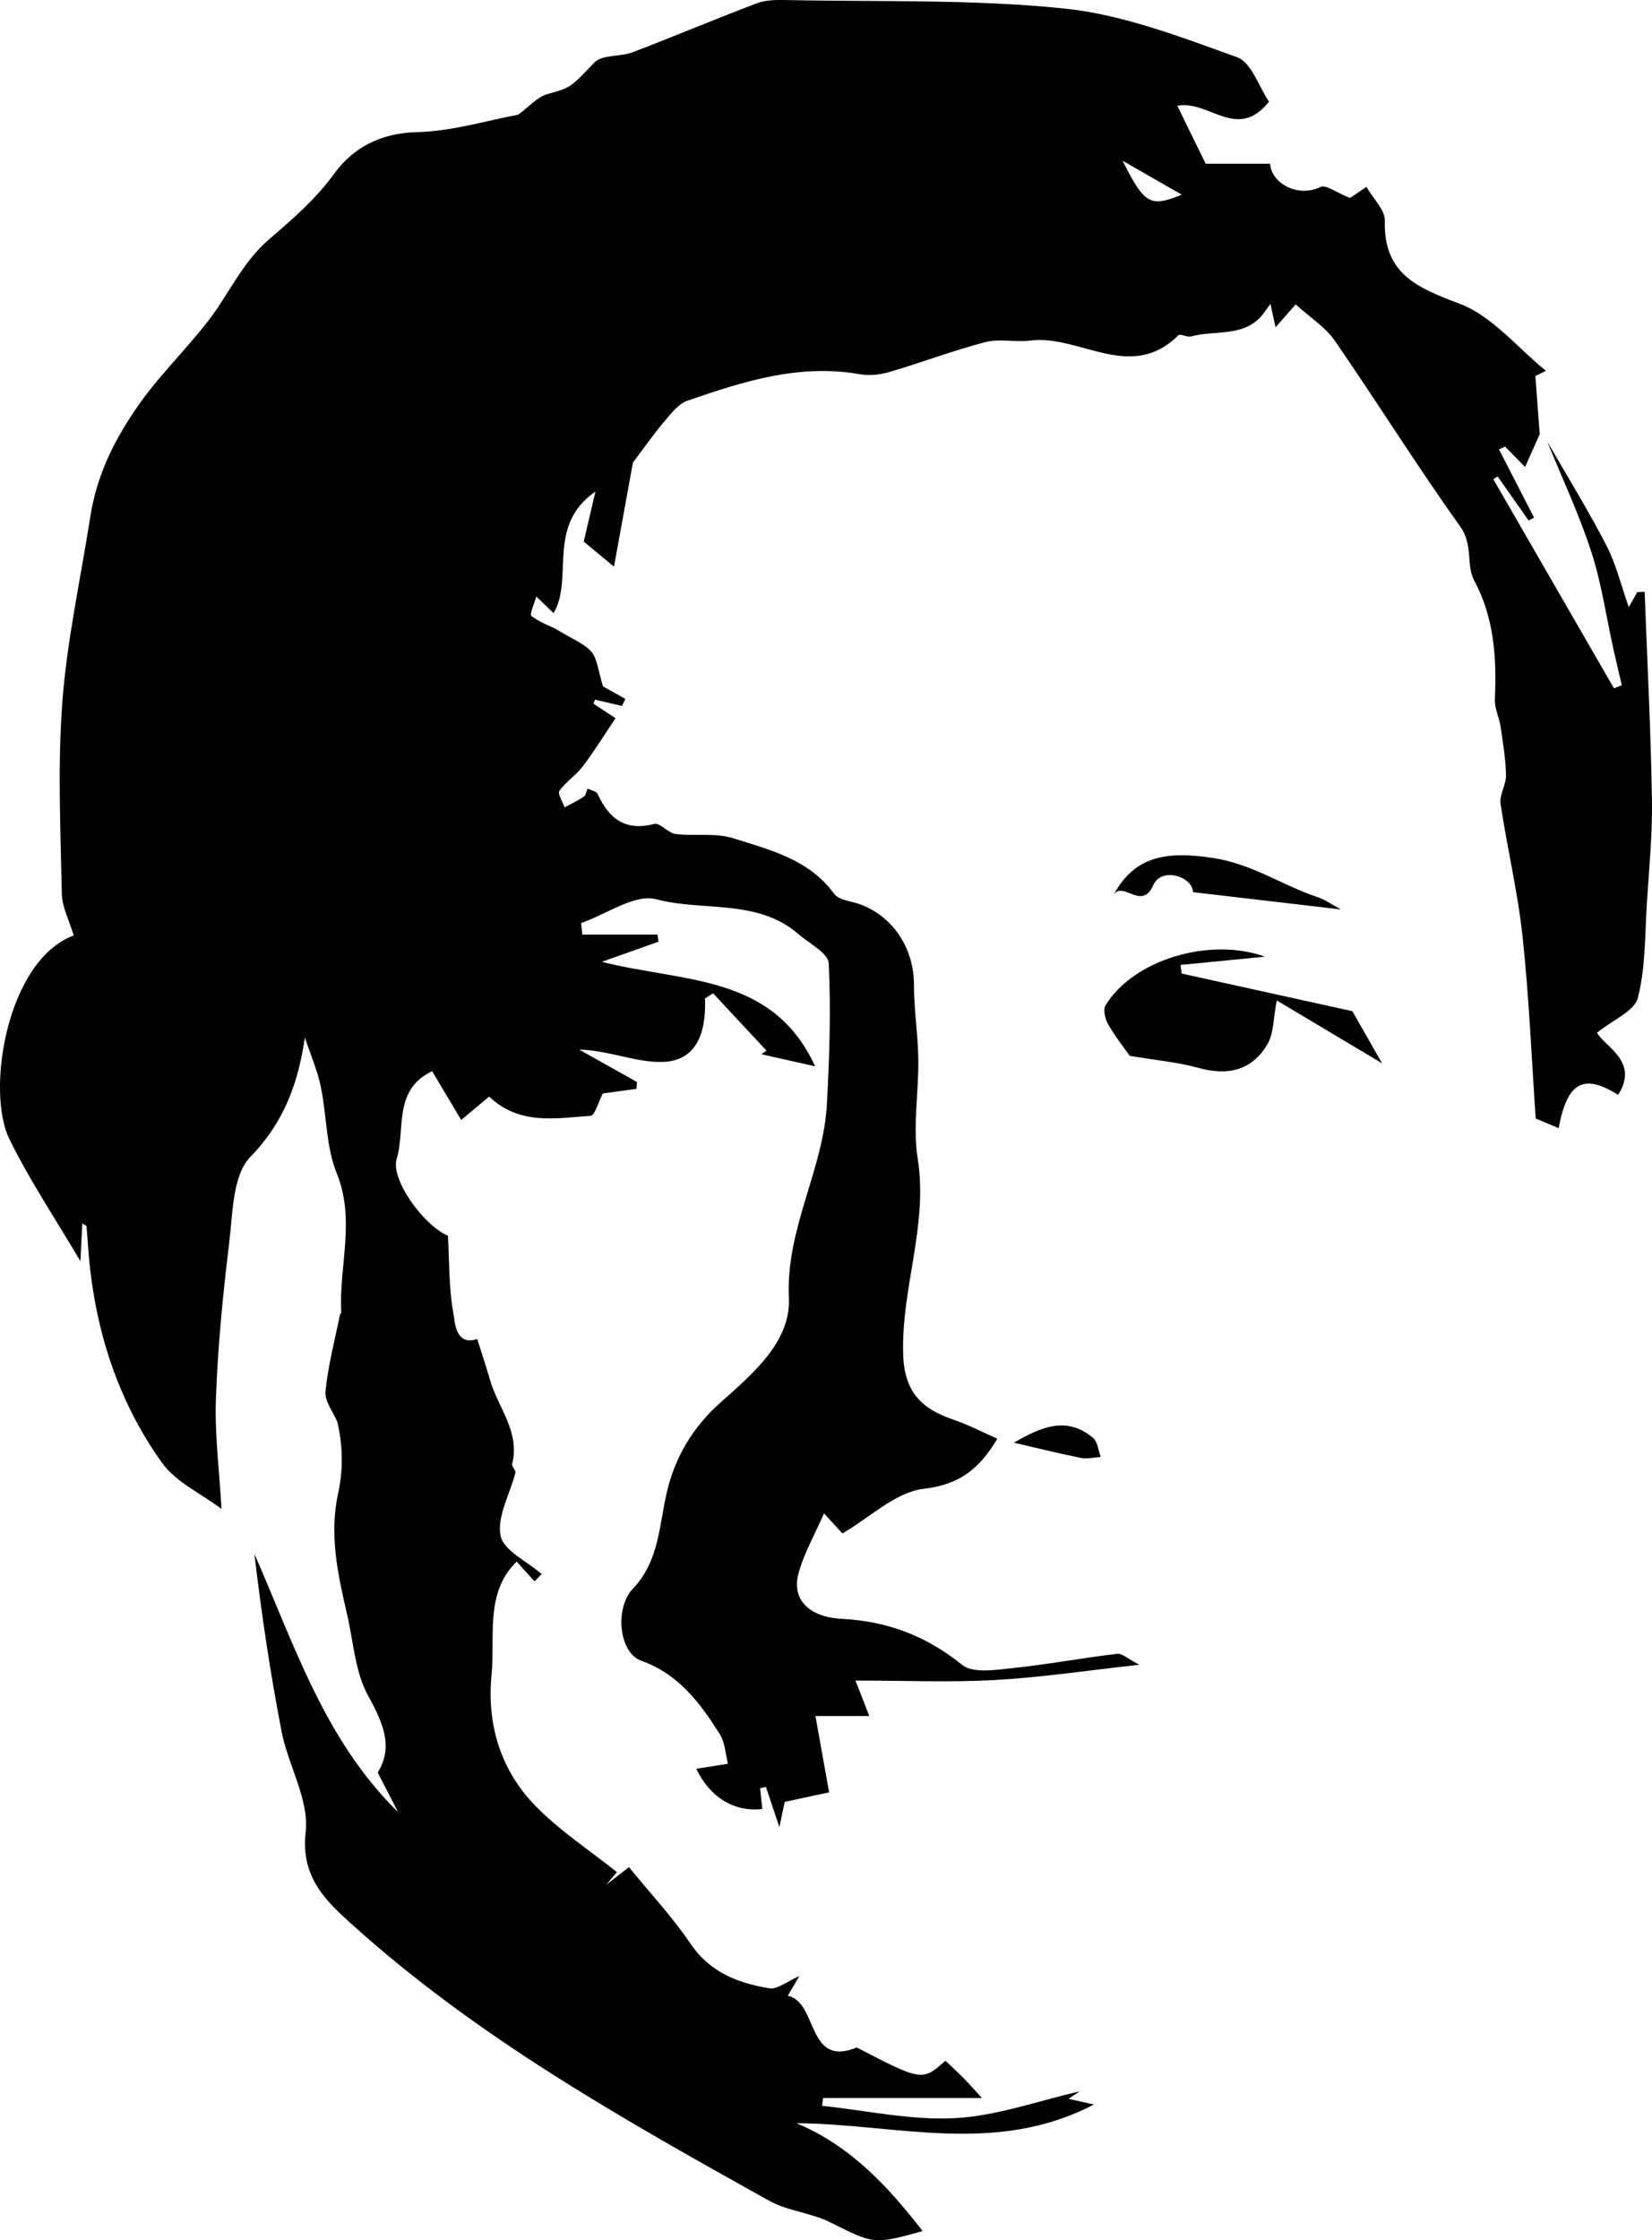 <?xml version="1.0" encoding="UTF-8"?>
<svg id="_레이어_2" data-name="레이어 2" xmlns="http://www.w3.org/2000/svg" viewBox="0 0 246.89 334.72">
  <g id="_레이어_2-2" data-name=" 레이어 2">
    <g>
      <path d="M231.27,66.03c2.96,5.14,6.08,10.2,8.81,15.47,1.44,2.79,2.19,5.95,3.34,9.22,.53-.94,.9-1.59,1.27-2.25,.37-.01,.73-.03,1.1-.04,.39,10.32,.92,20.64,1.09,30.96,.09,5.15-.42,10.3-.75,15.45-.3,4.77-.19,9.68-1.35,14.24-.51,2.01-3.76,3.31-6.11,5.22,1.15,2.1,6.37,4.3,3.15,9.28-5.19-3.25-7.6-1.88-8.88,4.98-1.18-.49-2.35-.99-3.43-1.44-.62-8.96-.99-18.13-1.97-27.24-.71-6.64-2.3-13.17-3.28-19.79-.2-1.35,.84-2.84,.81-4.26-.05-2.41-.45-4.83-.8-7.22-.2-1.39-.92-2.76-.86-4.11,.26-6.18-.06-12.1-3.12-17.83-1.19-2.22-.11-5.27-2.04-7.97-6.5-9.09-12.42-18.6-18.77-27.8-1.4-2.03-3.68-3.45-5.84-5.42-1.13,1.28-1.93,2.19-3.01,3.42-.27-1.25-.49-2.25-.76-3.48-.33,.45-.59,.77-.82,1.11-2.74,4.02-7.3,2.71-11.06,3.74-.58,.16-1.6-.46-1.88-.18-7.13,7.1-14.76-.12-22.09,.79-2.24,.28-4.64-.31-6.77,.24-4.83,1.26-9.52,3.05-14.32,4.46-1.39,.41-3,.59-4.41,.34-9.06-1.62-17.46,1.08-25.79,3.95-1.37,.47-2.48,1.97-3.5,3.17-1.59,1.87-3,3.9-4.64,6.08-.87,4.8-1.87,10.27-2.83,15.55-.96-.8-2.25-1.86-4.52-3.75,.3-1.27,.92-3.93,1.75-7.47-7.42,5.1-3.19,13.02-6.26,18.16-.66-.64-1.62-1.56-2.58-2.48-.28,1.01-1.04,2.7-.74,2.91,1.44,1.04,3.17,1.69,3.47,1.83,2.68,1.64,4.44,2.28,5.5,3.51,.9,1.04,.99,2.78,1.75,5.19,.25,.14,1.8,1,3.34,1.86l-.52,1.05-4.02-.94c-.08,.2-.15,.41-.23,.61,1.18,.78,2.37,1.56,3.29,2.16-1.77,2.63-3.22,5-4.89,7.19-1.02,1.34-2.54,2.31-3.5,3.68-.3,.42,.49,1.61,.78,2.45,.97-.53,1.98-.99,2.88-1.61,.31-.21,.37-.79,.54-1.2,.52,.26,1.33,.4,1.52,.82,1.69,3.67,4.11,5.6,8.45,4.47,.86-.23,2.07,1.36,3.19,1.5,2.86,.36,5.94-.21,8.6,.63,5.5,1.75,11.32,3.13,15.1,8.3,.71,.98,2.6,1.09,3.95,1.6,4.94,1.86,7.97,6.63,7.98,11.95,0,3.72,.6,7.45,.65,11.17,.07,4.96-.85,10.03-.09,14.85,1.59,10-2.49,19.41-2.17,29.28,.18,5.59,2.74,8.1,7.43,9.7,2.27,.77,4.43,1.9,6.64,2.87-2.66,4.49-5.63,6.87-11.01,7.49-4.19,.49-8,4.27-12.14,6.67-.9-.98-1.7-1.85-2.75-3-1.38,3.16-3.01,5.97-3.82,9-1.01,3.78,1.44,6.49,6.49,6.76,6.84,.35,12.62,2.56,17.98,6.88,1.61,1.3,5,.74,7.52,.48,5.23-.54,10.41-1.52,15.64-2.14,.75-.09,1.62,.77,3.32,1.64-7.88,.86-14.72,1.9-21.59,2.28-6.68,.37-13.4,.08-20.84,.08,.75,1.93,1.3,3.32,2.07,5.3h-8.05c.68,3.81,1.26,7.05,2.04,11.4-1.76,.38-3.93,.85-6.64,1.43-.02,.08-.26,1.23-.79,3.77-.97-2.89-1.49-4.45-2.01-6.01-.29,.07-.58,.13-.87,.2,.11,1.03,.22,2.07,.33,3.1-4.26,.5-7.87-1.81-9.87-6.01,1.54-.25,3.14-.5,4.74-.75-.39-1.49-.44-3.19-1.23-4.43-2.94-4.64-6.12-8.96-11.75-10.97-3.29-1.17-4.03-7.8-1.22-10.77,3.96-4.19,3.88-9.45,5.09-14.53,1.18-5,3.75-9.49,7.94-13.23,4.71-4.21,10.58-9.06,10.27-15.66-.49-10.35,5.14-19.1,5.68-28.96,.38-7.01,.62-14.05,.27-21.05-.07-1.52-2.88-2.93-4.49-4.33-6.14-5.36-14.23-3.37-21.3-5.24-3.2-.84-7.44,2.25-11.21,3.56l.18,1.72h11.22c.06,.35,.12,.71,.17,1.06-2.46,.87-4.92,1.75-8.48,3.01,12.4,3.13,25.52,1.81,31.88,15.61-3.24-.73-5.63-1.26-8.02-1.8,.25-.18,.5-.36,.75-.54-2.66-2.86-5.32-5.71-7.98-8.57-.4,.26-.81,.52-1.21,.78,.18,4.72-1.02,9.22-6.15,9.47-4,.19-8.11-1.72-12.66-1.84,2.88,1.61,5.76,3.23,8.64,4.84-.02,.34-.04,.69-.06,1.03-1.87,.26-3.75,.51-5.04,.69-.68,1.32-1.19,3.3-1.82,3.34-5.16,.34-10.56,1.47-15.17-2.87-1.2,1-2.43,2.03-4.17,3.49-1.5-2.51-2.92-4.9-4.35-7.29-5.88,2.81-3.95,8.65-5.3,13.12-.92,3.03,3.97,9.89,7.67,11.47,.21,4.02,.13,8.1,.88,12.01,.16,.86,.25,4.5,3.49,3.42,.63,2,1.31,3.99,1.88,6.01,1.18,4.2,4.56,7.81,3.34,12.66-.09,.37,.58,.94,.49,1.31-.8,3.17-2.78,6.52-2.22,9.4,.43,2.23,3.99,3.85,6.15,5.74l-1.08,1.08c-.89-.99-1.79-1.97-2.67-2.95-4.78,4.7-3.18,11.11-3.75,16.95-.72,7.39,1.36,14.2,6.53,19.52,3.63,3.74,8.11,6.65,12.21,9.93-.53,.63-1.07,1.27-1.6,1.9,.99-.78,1.98-1.55,3.39-2.65,3.09,3.8,6.48,7.41,9.22,11.46,2.92,4.31,7.13,5.88,11.78,6.65,1.18,.2,2.59-1.01,4.47-1.82-.79,1.34-1.33,2.25-1.73,2.93,4.57,.97,2.79,10.83,10.31,7.73,9.68,5.03,9.82,5.05,13.25,1.98,.9,.86,1.84,1.71,2.74,2.62,.86,.88,1.67,1.81,2.72,2.95h-23.74c-.05,.39-.1,.78-.14,1.17,6.62,.69,13.28,2.19,19.85,1.84,6.26-.33,12.43-2.59,18.64-4-.35,.24-.85,.57-1.67,1.11,1.2,.27,2.16,.49,3.79,.86-14.82,7.71-29.68,2.86-44.45,2.79,8.21,3.41,13.85,9.67,18.86,16.11-7.39,2.07-7.31,1.93-13.84-1.32-2.86-1.42-6.33-1.67-9.1-3.21-21.84-12.17-43.67-24.42-62.36-41.3-3.79-3.42-7.69-6.99-6.91-13.8,.55-4.79-2.6-9.91-3.59-14.98-1.7-8.77-3.01-17.61-4.07-26.57,5.96,13.53,10.45,27.77,21.47,38.58-.99-1.92-1.98-3.84-3.04-5.91,2.2-3.58,1.13-6.86-1.4-11.41-1.99-3.58-2.23-8.14-3.19-12.28-1.38-5.96-2.69-11.87-1.31-18.11,.78-3.55,.66-7.3-.14-10.59-.63-1.52-1.92-3.11-1.77-4.56,.39-3.84,1.39-7.61,2.16-11.41,.03-.15,.21-.28,.2-.42-.37-6.9,2.17-13.76-.68-20.77-1.62-3.99-1.48-8.67-2.39-12.98-.53-2.5-1.57-4.88-2.37-7.27-.98,6.65-3.02,12.56-8.16,17.84-2.68,2.76-2.61,8.5-3.16,12.97-.94,7.67-1.69,15.39-1.97,23.11-.2,5.4,.52,10.83,.84,16.5-3.14-2.36-6.83-4.02-8.87-6.86-6.88-9.61-10.26-20.63-11.08-32.42-.07-.99-.14-1.98-.23-2.96,0-.07-.17-.12-.63-.42-.1,1.94-.18,3.67-.28,5.64-3.69-6.26-7.6-12.07-10.64-18.3-3.5-7.18-.36-26.65,9.64-30.37-.64-2.14-1.74-4.2-1.78-6.28-.19-9.54-.64-19.13,.08-28.62,.7-9.22,2.72-18.34,4.15-27.5,.93-5.95,3.18-10.88,6.75-16.14,3.38-4.99,7.52-8.87,11.01-13.43,2.99-3.9,5.01-8.61,8.92-11.98,3.53-3.04,7.01-6.02,9.84-9.92,2.78-3.82,6.9-6.02,12.28-6.15,5.31-.13,10.59-1.76,15.17-2.61,1.66-1.21,2.89-2.67,4.41-3.09,3.55-.98,3.39-.98,7-4.72,1.16-1.2,3.84-.81,5.68-1.51,6.26-2.39,12.43-5,18.69-7.37,1.34-.47,2.94-.47,4.4-.44,13.83,.29,27.75-.15,41.47,1.27,8.77,.91,17.38,4.25,25.78,7.27,2.17,.78,3.29,4.46,4.78,6.65-4.78,5.98-8.95-.31-13.7,.61,1.29,2.63,2.52,5.15,4.24,8.66h9.63c.17,2.91,4.14,5.12,7.52,3.47,.82-.4,2.44,.86,4.41,1.65,.32-.21,1.36-.91,2.47-1.66,1.01,1.77,2.78,3.43,2.74,5.04-.2,7.93,4.77,10,11.17,12.41,4.87,1.83,8.65,6.58,12.91,10.03-.53,.26-1.05,.51-1.58,.77,.22,2.9,.43,5.79,.65,8.69-.66,1.49-1.33,2.98-2.19,4.91-.77-.79-1.88-1.92-2.98-3.05l-.92,.41c1.75,3.4,3.5,6.8,5.25,10.21-.27,.14-.55,.28-.82,.42-1.54-2.19-3.09-4.39-4.63-6.58-.21,.14-.42,.28-.64,.42,6.01,10.41,12.02,20.82,18.03,31.24,.39-.16,.78-.31,1.17-.47-.41-1.76-.84-3.52-1.23-5.28-1.09-4.89-1.79-9.91-3.33-14.65-1.81-5.59-4.34-10.95-6.56-16.42h0Zm-63.5-42.02c3.26,6.53,4.13,7,8.84,5.08-3.23-1.86-6.03-3.47-8.84-5.08Z"/>
      <path d="M202.12,151.1c1.23,2.15,2.46,4.31,4.43,7.77-5.92-3.53-10.62-6.34-15.74-9.39-.52,2.63-.43,4.9-1.4,6.55-2.3,3.9-5.9,4.75-10.28,3.53-3.14-.87-6.44-1.15-10.28-1.8-.65-.92-2.07-2.72-3.21-4.67-.47-.8-.82-2.23-.42-2.88,4.18-6.84,15.57-10.24,23.84-7.27-4.21,.41-8.42,.82-12.62,1.23,.05,.43,.1,.86,.15,1.29,8.51,1.88,17.03,3.76,25.54,5.63h0Z"/>
      <path d="M200.43,135.89c-7.64-.9-14.84-1.74-22.13-2.59-.08-2.36-4.73-3.81-5.94-1.05-1.81,4.13-4.85-1.25-6.14,1.87,3.1-6.23,8.03-7,15.06-5.93,5.85,.89,10.33,4.08,15.57,5.83,1.21,.4,2.29,1.19,3.57,1.88h0Z"/>
      <path d="M151.51,215.56c4.09-2.35,7.86-4.03,11.83-.74,.7,.58,.79,1.89,1.17,2.86-.98,.07-2,.35-2.93,.16-3.24-.64-6.45-1.45-10.07-2.29h0Z"/>
    </g>
  </g>
</svg>